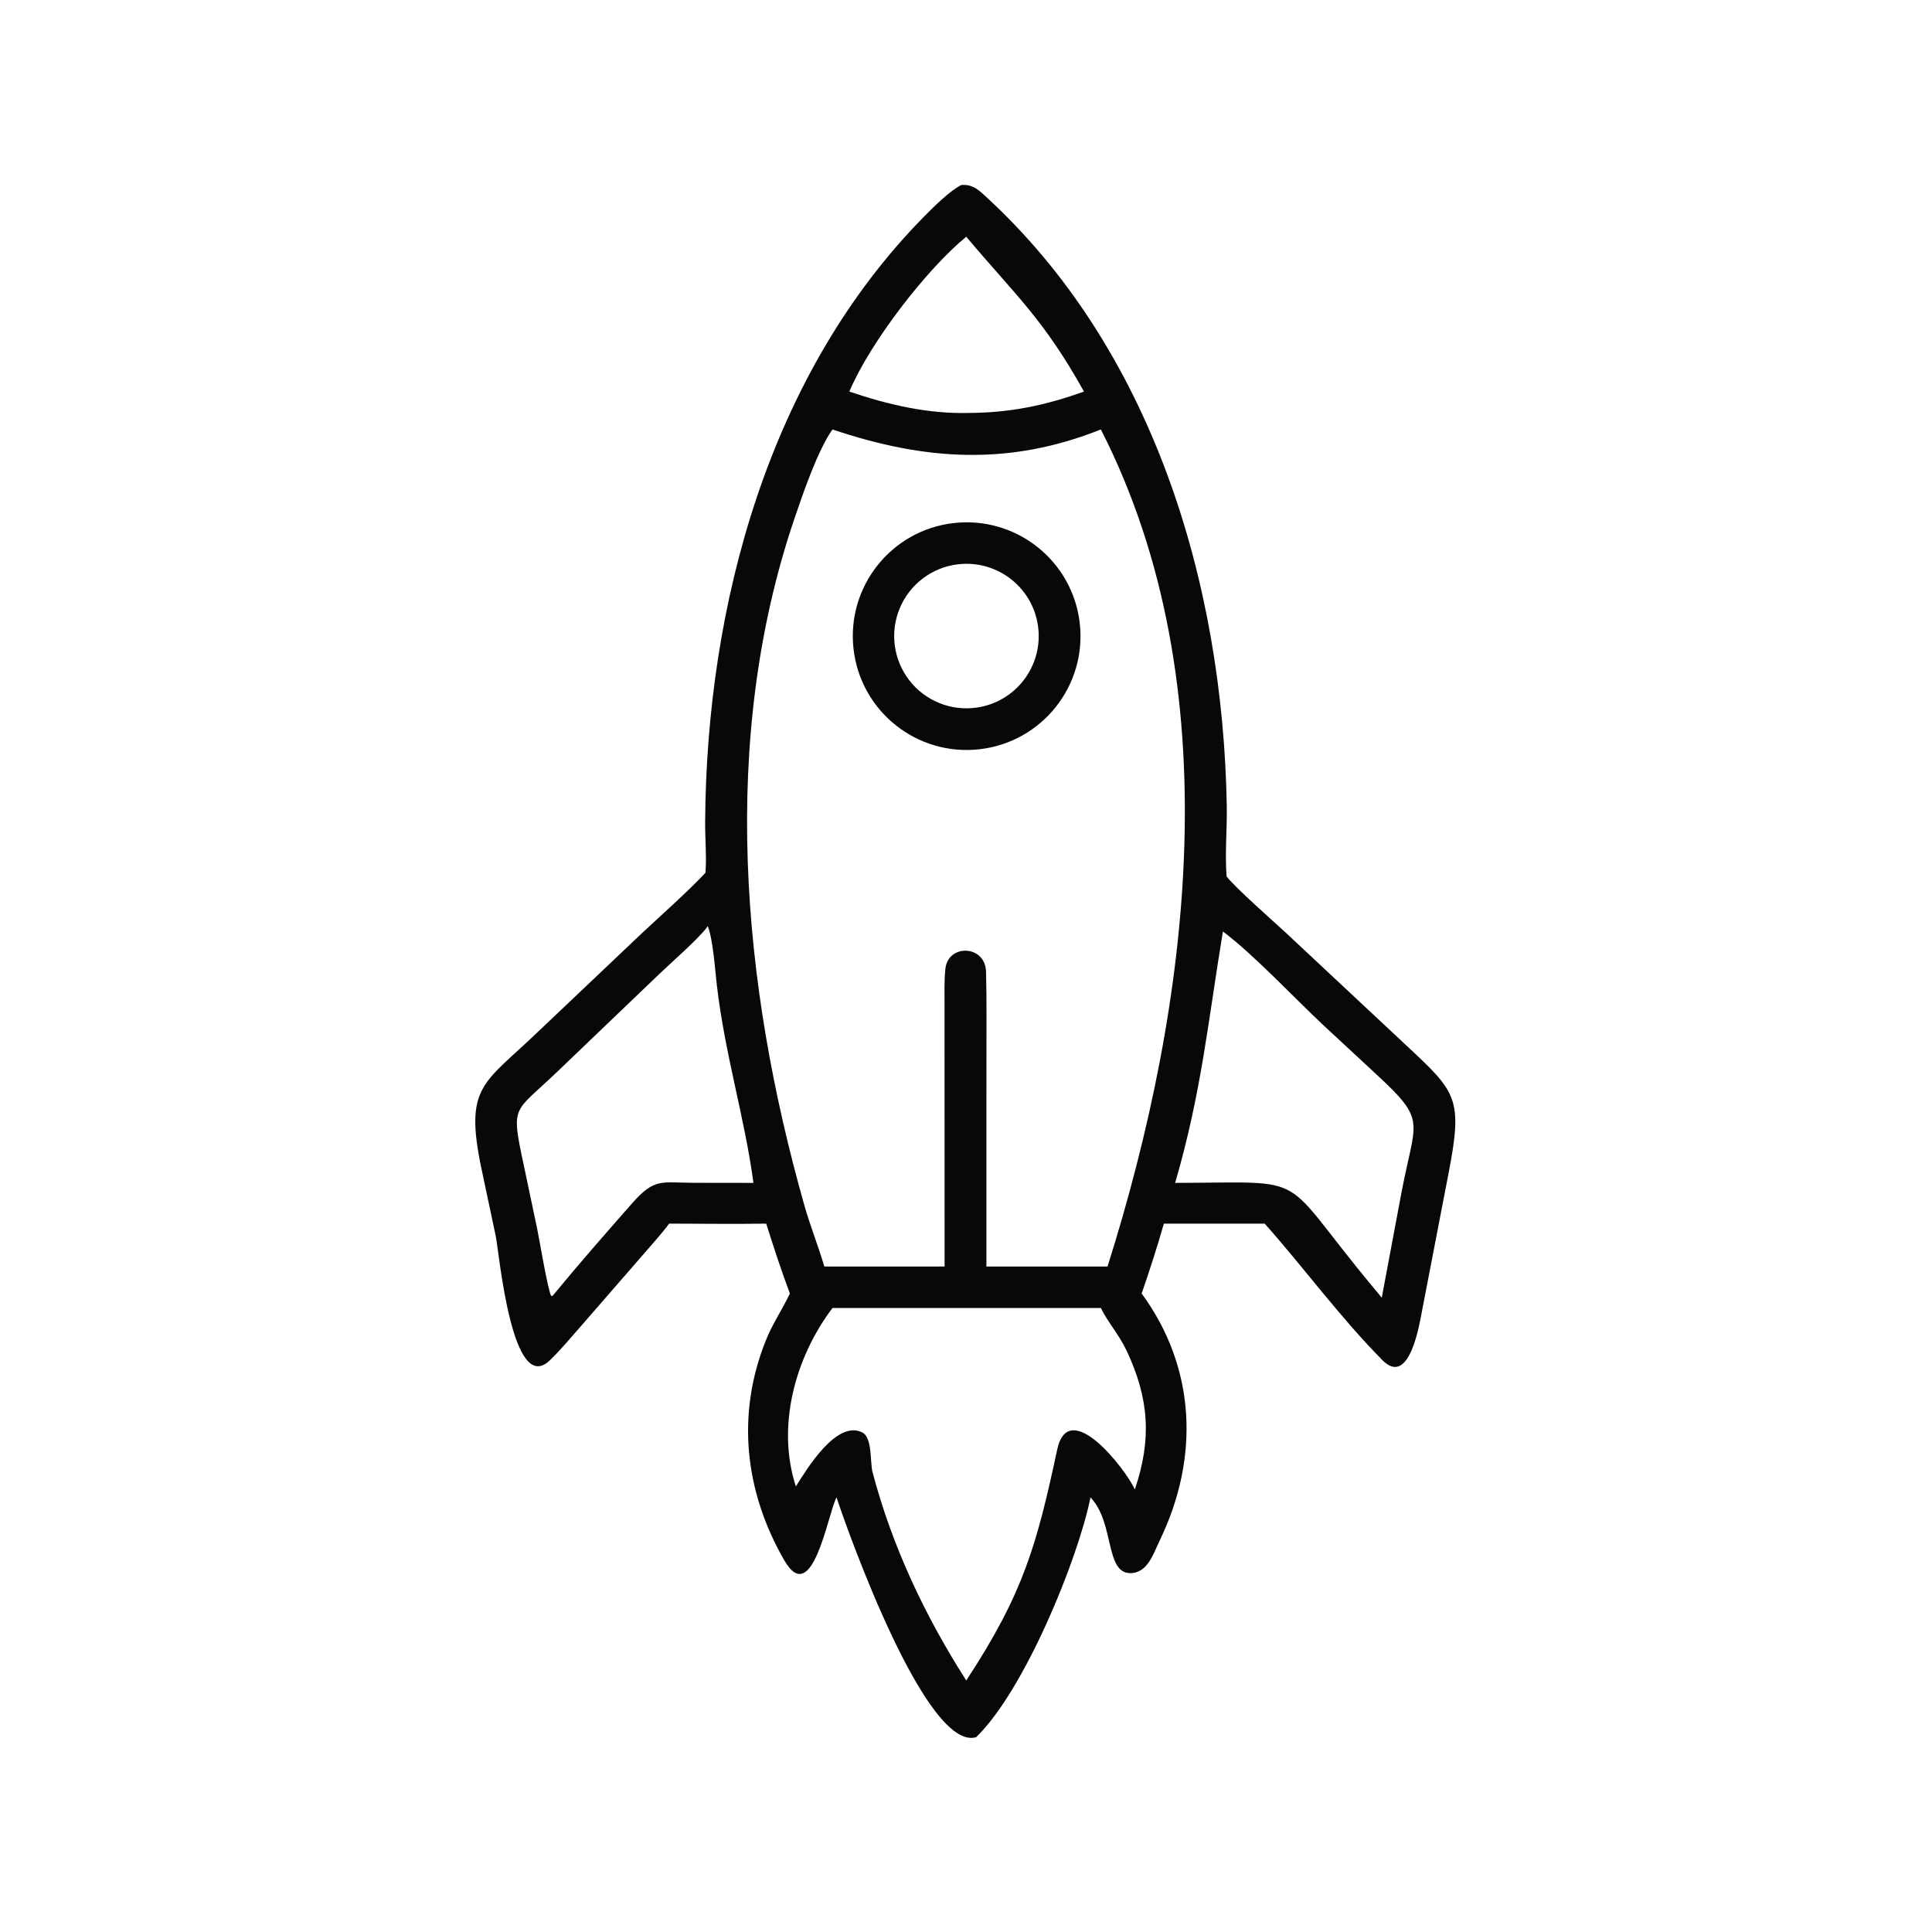 <svg width="46" height="46" viewBox="0 0 46 46" fill="none" xmlns="http://www.w3.org/2000/svg">
<path d="M16.797 20.779L16.8 20.732C16.824 20.344 16.787 19.967 16.789 19.58C16.82 14.419 18.298 8.913 22.004 5.154C22.221 4.933 22.626 4.531 22.892 4.404C23.117 4.39 23.24 4.47 23.405 4.619C27.442 8.276 29.116 13.876 29.209 19.189C29.218 19.73 29.162 20.341 29.205 20.869C29.452 21.175 30.297 21.913 30.62 22.213L33.484 24.891C34.674 26.002 34.834 26.147 34.493 27.916L33.856 31.22C33.802 31.494 33.564 33.041 32.916 32.386C31.914 31.374 31.056 30.198 30.112 29.134H27.711C27.552 29.695 27.372 30.246 27.182 30.798C28.488 32.579 28.556 34.73 27.612 36.678C27.464 36.985 27.326 37.462 26.904 37.455C26.316 37.444 26.531 36.284 25.988 35.678L25.964 35.652C25.664 37.139 24.385 40.259 23.241 41.362C22.056 41.708 20.2 36.51 19.917 35.652C19.717 36.014 19.345 38.319 18.67 37.145C17.736 35.52 17.522 33.687 18.235 31.913C18.395 31.512 18.625 31.182 18.807 30.798C18.593 30.227 18.428 29.716 18.243 29.134C17.487 29.147 16.69 29.134 15.931 29.134C15.867 29.23 15.693 29.432 15.614 29.525L13.863 31.539C13.611 31.823 13.361 32.131 13.09 32.39C12.189 33.255 11.887 29.844 11.803 29.429L11.463 27.824C11.052 25.86 11.508 25.813 12.782 24.592L15.287 22.216C15.733 21.799 16.401 21.207 16.797 20.779ZM23.006 5.636C22.063 6.412 20.725 8.137 20.222 9.323C21.147 9.637 22.097 9.859 23.082 9.832C24.058 9.826 24.895 9.651 25.809 9.323C24.841 7.583 24.166 7.018 23.006 5.636ZM19.821 10.225C19.471 10.717 19.116 11.756 18.917 12.342C17.128 17.604 17.659 23.438 19.153 28.704C19.293 29.196 19.485 29.671 19.626 30.155H22.49L22.489 23.937C22.489 23.649 22.479 23.351 22.509 23.068C22.572 22.466 23.463 22.496 23.477 23.138C23.485 23.47 23.489 23.8 23.488 24.13L23.486 26.011V30.155H26.37C28.348 23.891 29.322 16.317 26.211 10.225C24.02 11.1 22.013 10.964 19.821 10.225ZM16.852 22.05L16.828 22.084C16.611 22.371 15.995 22.906 15.696 23.192L13.275 25.511C12.227 26.518 12.159 26.277 12.467 27.726L12.791 29.263C12.846 29.525 13.034 30.668 13.12 30.85L13.153 30.858L13.203 30.798C13.803 30.07 14.426 29.36 15.049 28.652C15.589 28.037 15.751 28.161 16.515 28.162L17.939 28.164C17.736 26.634 17.262 25.115 17.069 23.468C17.024 23.084 16.979 22.382 16.852 22.05ZM29.117 22.178C28.763 24.312 28.61 25.999 27.98 28.164C31.321 28.158 30.38 27.878 32.719 30.679C32.779 30.751 32.842 30.825 32.899 30.898L33.371 28.381C33.701 26.647 33.985 26.701 32.761 25.571L31.504 24.405C30.8 23.745 29.856 22.733 29.117 22.178ZM23.082 31.143H19.821C18.933 32.317 18.482 33.957 18.949 35.391C19.209 34.98 19.912 33.807 20.526 34.103C20.776 34.223 20.712 34.814 20.775 35.052C21.244 36.825 22.019 38.467 23.006 40.011C24.369 37.936 24.684 36.788 25.175 34.498C25.457 33.258 26.787 34.96 27.021 35.462C27.422 34.272 27.365 33.306 26.822 32.154C26.647 31.783 26.371 31.473 26.211 31.143H23.082Z" fill="#080808"/>
<path d="M23.324 17.839C21.835 18.01 20.491 16.94 20.322 15.451C20.154 13.962 21.226 12.618 22.715 12.453C24.201 12.287 25.541 13.356 25.709 14.842C25.877 16.328 24.81 17.669 23.324 17.839ZM22.805 13.436C22.19 13.51 21.662 13.909 21.423 14.481C21.184 15.053 21.271 15.709 21.651 16.199C22.03 16.688 22.644 16.936 23.257 16.847C24.19 16.712 24.84 15.853 24.716 14.918C24.593 13.984 23.741 13.324 22.805 13.436Z" fill="#080808"/>
</svg>

